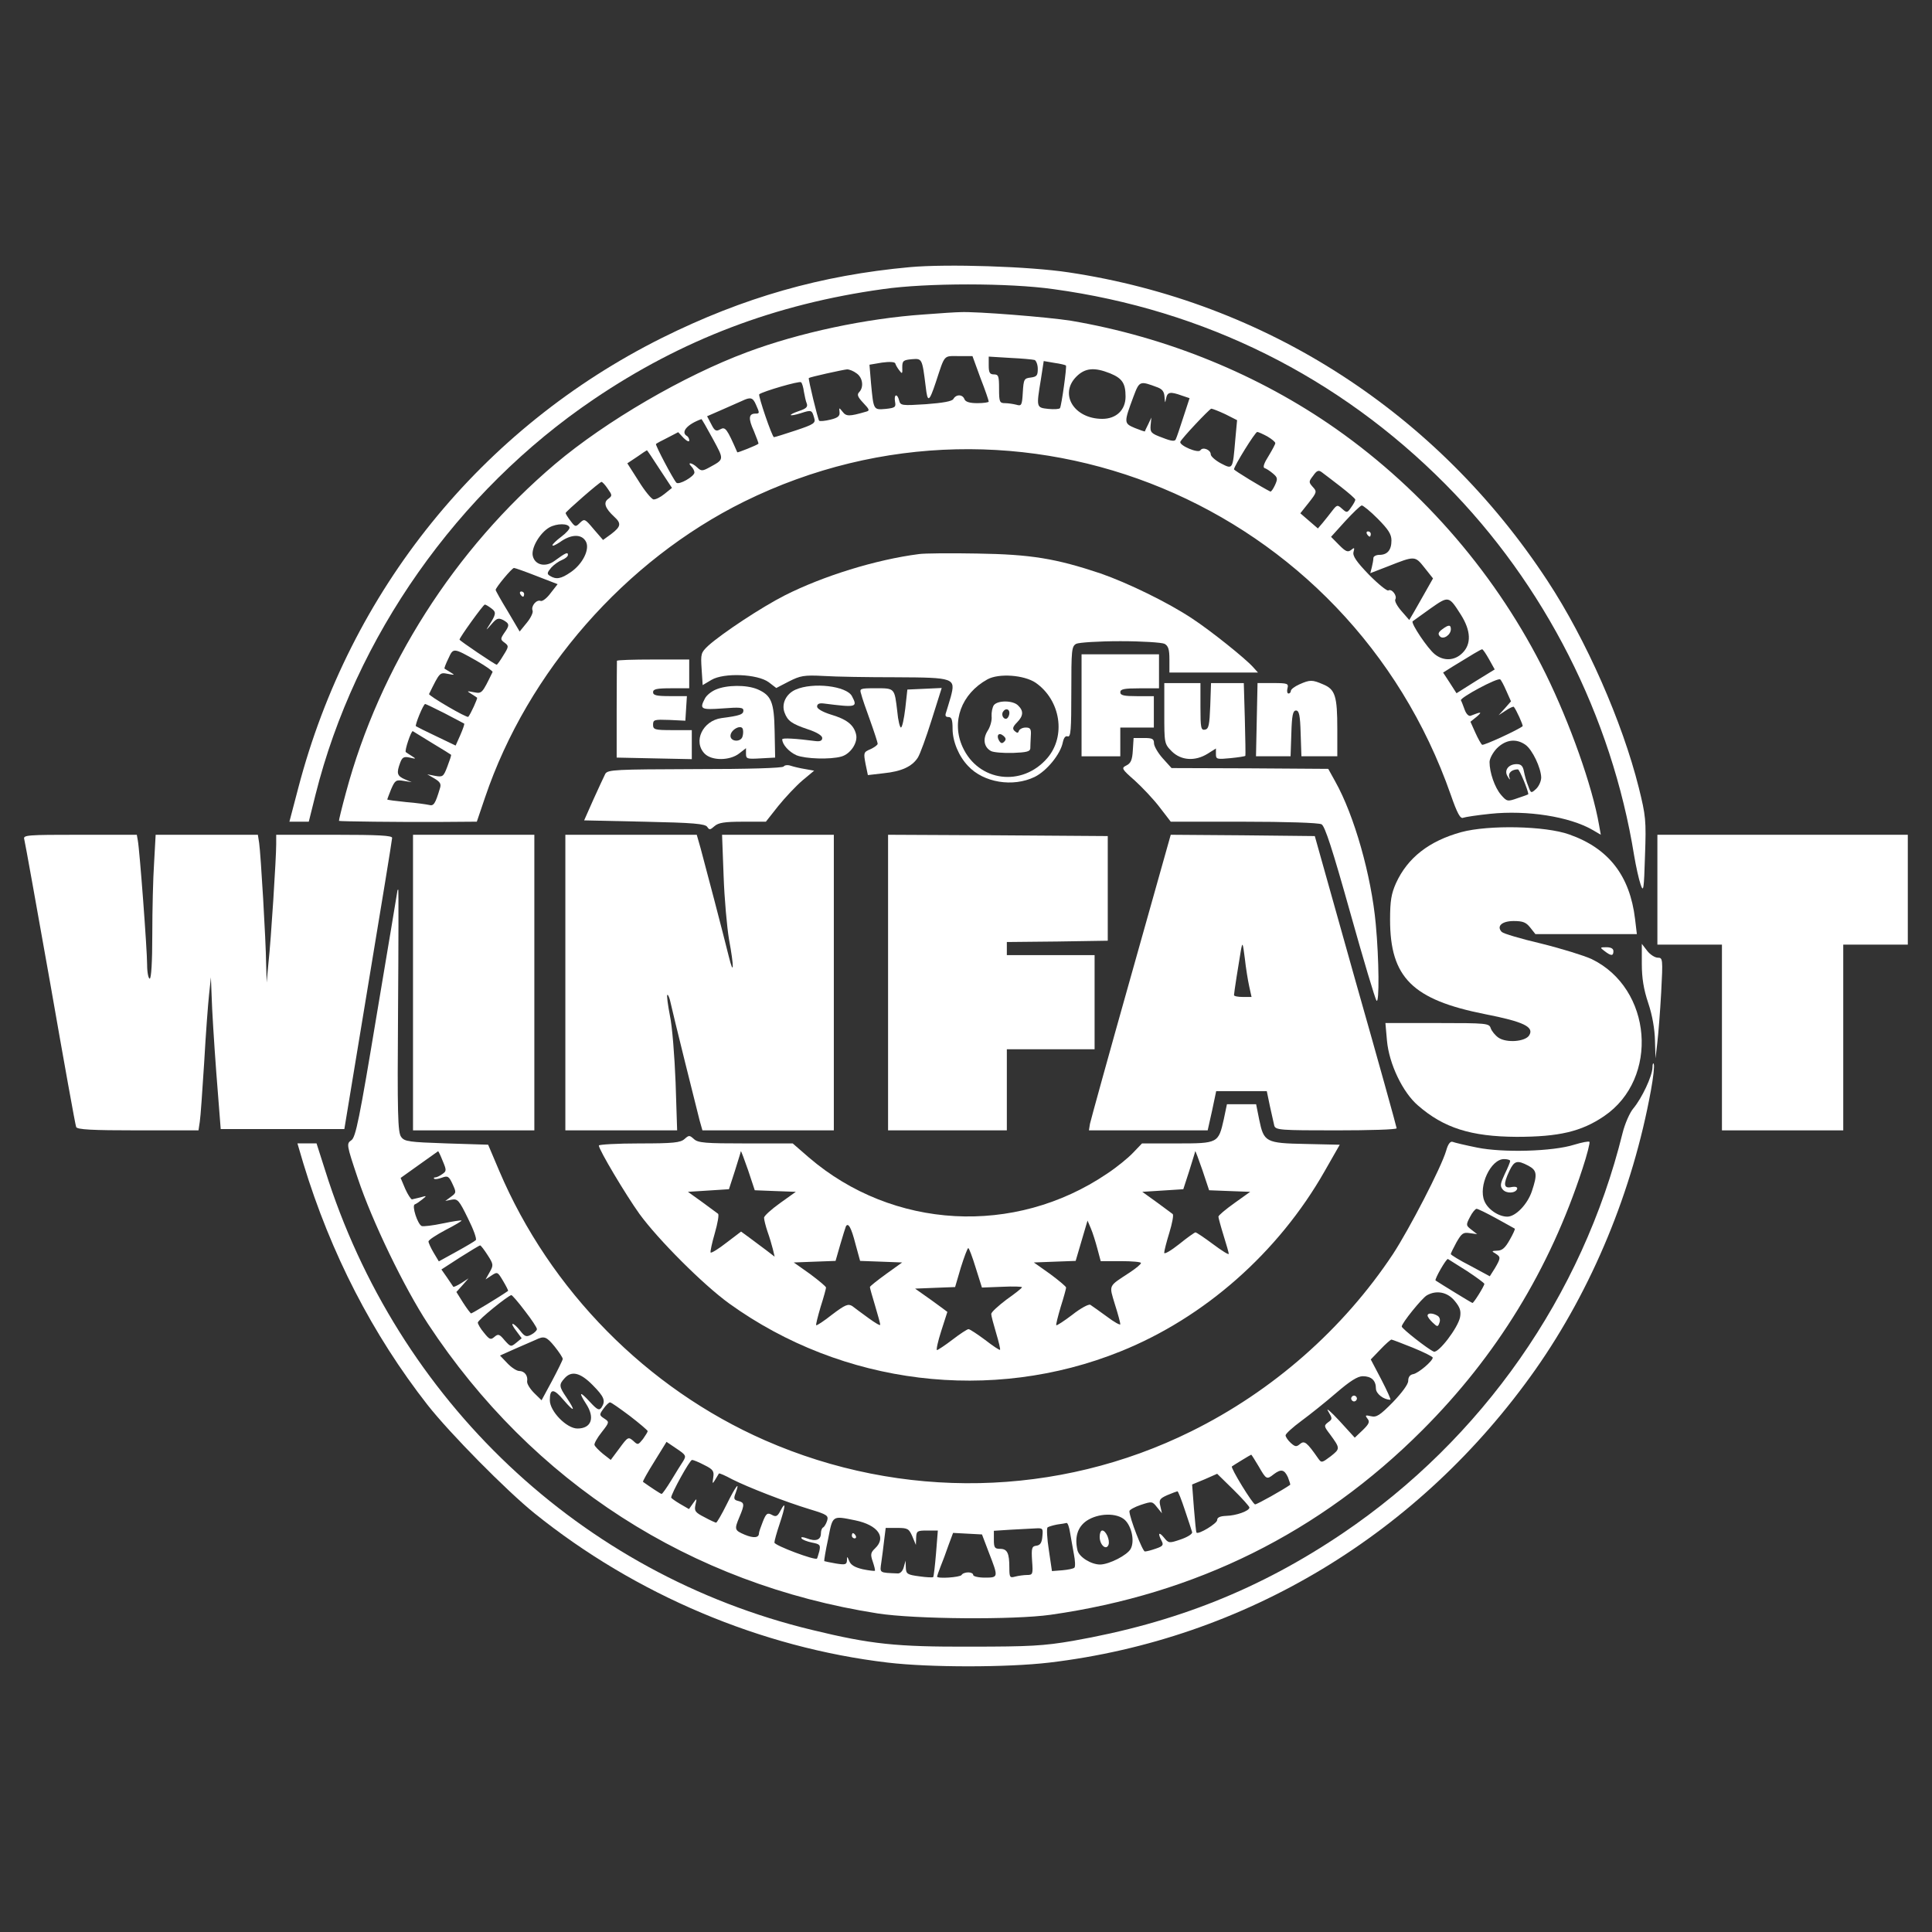 <svg width="80" height="80" viewBox="0 0 80 80" fill="none" xmlns="http://www.w3.org/2000/svg">
<rect x="0" y="0" width="80" height="80" fill="#333333" stroke="none"/>
<path d="M37.672 11.062C33.994 11.398 30.777 12.319 27.42 13.987C19.927 17.724 14.486 24.45 12.348 32.638L11.984 34.024H12.391H12.786L13.064 32.909C14.7 26.378 18.933 20.355 24.587 16.532C28.233 14.063 32.102 12.59 36.56 11.972C38.356 11.712 41.787 11.712 43.615 11.972C49.879 12.828 55.438 15.601 59.853 20.052C63.957 24.19 66.737 29.659 67.667 35.432C67.742 35.876 67.859 36.407 67.934 36.624C68.052 36.97 68.073 36.851 68.116 35.432C68.169 33.959 68.148 33.786 67.859 32.616C67.175 29.887 65.679 26.486 64.085 24.06C59.511 17.084 52.413 12.503 44.256 11.279C42.621 11.03 39.211 10.922 37.672 11.062Z" fill="white"/>
<path d="M38.248 13.022C35.875 13.185 33.106 13.77 30.936 14.582C28.317 15.557 25.099 17.431 22.994 19.207C18.825 22.738 15.725 27.601 14.324 32.822C14.153 33.45 14.025 33.98 14.036 33.991C14.068 34.013 16.494 34.045 18.237 34.035L19.744 34.024L20.086 33.017C21.85 27.807 25.89 23.203 30.818 20.767C42.192 15.167 55.854 20.842 60.076 32.919C60.343 33.688 60.472 33.916 60.589 33.861C60.675 33.829 61.177 33.753 61.701 33.699C63.24 33.536 64.993 33.818 65.934 34.36L66.286 34.565L66.212 34.154C65.934 32.551 65.004 29.941 64.01 27.915C62.021 23.875 58.986 20.333 55.319 17.756C52.123 15.514 48.307 13.954 44.352 13.282C43.411 13.131 40.418 12.892 39.766 12.925C39.616 12.925 38.932 12.968 38.248 13.022ZM40.599 15.654C40.792 16.142 40.941 16.586 40.941 16.629C40.941 16.662 40.728 16.694 40.471 16.694C40.151 16.694 39.98 16.64 39.937 16.532C39.862 16.326 39.595 16.315 39.477 16.521C39.423 16.618 39.049 16.683 38.344 16.737C37.339 16.802 37.286 16.792 37.232 16.586C37.157 16.282 37.008 16.315 37.061 16.629C37.104 16.857 37.072 16.889 36.676 16.932C36.163 16.976 36.174 16.986 36.067 15.871L36.003 15.102L36.516 15.015C36.826 14.972 37.05 14.983 37.072 15.048C37.083 15.102 37.157 15.232 37.232 15.329C37.361 15.503 37.371 15.481 37.361 15.21C37.361 14.94 37.403 14.907 37.756 14.874C38.184 14.842 38.184 14.831 38.333 16.023C38.408 16.683 38.472 16.662 38.75 15.828C39.135 14.658 39.06 14.745 39.691 14.745H40.268L40.599 15.654ZM42.844 14.907C42.908 14.94 42.972 15.102 42.972 15.275C42.972 15.546 42.93 15.6 42.684 15.633C42.406 15.665 42.385 15.698 42.352 16.25C42.321 16.781 42.299 16.824 42.085 16.759C41.957 16.727 41.743 16.694 41.615 16.694C41.391 16.694 41.369 16.64 41.369 16.098C41.369 15.579 41.348 15.503 41.155 15.503C40.984 15.503 40.941 15.427 40.941 15.134V14.766L41.829 14.82C42.31 14.842 42.769 14.885 42.844 14.907ZM44.138 15.134C44.181 15.178 43.956 16.792 43.892 16.9C43.86 16.943 43.646 16.954 43.411 16.932C42.908 16.878 42.908 16.878 43.101 15.709L43.218 14.95L43.657 15.026C43.903 15.059 44.116 15.113 44.138 15.134ZM35.468 15.459C35.725 15.633 35.778 16.033 35.575 16.239C35.479 16.337 35.511 16.434 35.746 16.683C36.014 16.965 36.024 17.008 35.843 17.052C35.169 17.247 35.041 17.247 34.891 17.052C34.742 16.867 34.742 16.867 34.763 17.062C34.784 17.225 34.699 17.301 34.389 17.376C34.164 17.431 33.95 17.452 33.918 17.42C33.865 17.355 33.459 15.687 33.491 15.654C33.534 15.611 34.913 15.308 35.062 15.297C35.158 15.286 35.34 15.362 35.468 15.459ZM45.966 15.459C46.468 15.665 46.607 15.871 46.607 16.423C46.607 16.976 46.222 17.344 45.645 17.344C44.48 17.344 43.849 16.326 44.565 15.6C44.929 15.232 45.314 15.199 45.966 15.459ZM33.288 16.218C33.32 16.391 33.363 16.607 33.405 16.705C33.459 16.846 33.384 16.922 33.085 17.019C32.582 17.192 32.657 17.268 33.17 17.106C33.608 16.965 33.619 16.976 33.715 17.311C33.779 17.517 33.705 17.571 32.956 17.821C32.497 17.972 32.09 18.102 32.048 18.102C31.973 18.102 31.385 16.38 31.438 16.326C31.588 16.207 33.106 15.763 33.17 15.828C33.213 15.86 33.266 16.044 33.288 16.218ZM47.943 16.044C48.136 16.12 48.211 16.228 48.221 16.445C48.243 16.705 48.243 16.716 48.285 16.499C48.339 16.228 48.456 16.207 48.937 16.38L49.258 16.488L49.002 17.268C48.863 17.701 48.724 18.113 48.691 18.178C48.66 18.286 48.52 18.276 48.136 18.124C47.665 17.951 47.623 17.907 47.644 17.615L47.676 17.29L47.548 17.561C47.473 17.712 47.409 17.842 47.409 17.864C47.398 17.875 47.206 17.81 46.992 17.723C46.532 17.528 46.532 17.506 46.938 16.413C47.184 15.763 47.195 15.763 47.943 16.044ZM31.299 16.748C31.46 17.106 31.46 17.127 31.278 17.127C31 17.127 30.979 17.333 31.214 17.842C31.331 18.124 31.417 18.362 31.406 18.373C31.342 18.438 30.541 18.752 30.53 18.73C30.102 17.756 30.038 17.658 29.824 17.777C29.653 17.875 29.589 17.842 29.45 17.561L29.279 17.236L29.899 16.965C30.241 16.813 30.615 16.651 30.733 16.597C31.075 16.434 31.171 16.456 31.299 16.748ZM50.733 17.149L51.225 17.398L51.15 18.21C51.043 19.456 51.054 19.445 50.551 19.185C50.327 19.066 50.135 18.893 50.135 18.817C50.135 18.622 49.803 18.492 49.707 18.644C49.621 18.785 48.831 18.449 48.873 18.297C48.916 18.167 50.071 16.943 50.156 16.922C50.199 16.922 50.455 17.019 50.733 17.149ZM29.514 18.167C29.995 19.055 29.995 19.012 29.365 19.359C29.087 19.51 29.033 19.51 28.873 19.359C28.659 19.153 28.435 19.12 28.627 19.315C28.702 19.391 28.755 19.499 28.755 19.564C28.755 19.727 28.114 20.095 28.007 19.987C27.868 19.835 27.12 18.416 27.163 18.384C27.184 18.362 27.398 18.243 27.644 18.124L28.082 17.896L28.306 18.135C28.435 18.265 28.541 18.308 28.541 18.243C28.541 18.167 28.499 18.081 28.435 18.048C28.178 17.886 28.467 17.561 29.044 17.355C29.055 17.344 29.268 17.712 29.514 18.167ZM52.476 18.07C52.657 18.178 52.807 18.297 52.807 18.351C52.807 18.395 52.679 18.633 52.529 18.882C52.347 19.164 52.283 19.348 52.358 19.38C52.433 19.402 52.583 19.499 52.711 19.608C52.903 19.77 52.914 19.824 52.796 20.084C52.721 20.247 52.636 20.366 52.604 20.355C52.273 20.193 51.097 19.478 51.097 19.434C51.097 19.304 51.973 17.886 52.059 17.886C52.102 17.886 52.294 17.972 52.476 18.07ZM27.312 19.424L27.825 20.203L27.515 20.453C27.344 20.593 27.141 20.691 27.056 20.68C26.97 20.658 26.692 20.323 26.446 19.922L25.976 19.185L26.382 18.915C26.596 18.763 26.778 18.644 26.788 18.644C26.799 18.644 27.034 18.99 27.312 19.424ZM55.511 20.149C55.843 20.409 56.121 20.647 56.121 20.691C56.121 20.734 56.046 20.875 55.95 21.005C55.789 21.243 55.768 21.243 55.576 21.07C55.383 20.896 55.362 20.896 55.169 21.146C55.062 21.287 54.881 21.514 54.774 21.644L54.571 21.882L54.207 21.568L53.844 21.254L54.197 20.81C54.528 20.387 54.539 20.355 54.357 20.16C54.186 19.965 54.186 19.943 54.378 19.694C54.528 19.478 54.603 19.456 54.731 19.553C54.827 19.619 55.169 19.889 55.511 20.149ZM25.164 20.236C25.356 20.507 25.356 20.528 25.185 20.658C24.971 20.81 25.057 21.048 25.431 21.395C25.741 21.676 25.709 21.806 25.313 22.11L24.971 22.359L24.586 21.915C24.223 21.481 24.202 21.471 24.02 21.644C23.838 21.828 23.817 21.828 23.624 21.568C23.507 21.416 23.421 21.276 23.421 21.243C23.432 21.178 24.832 19.954 24.907 19.954C24.939 19.954 25.057 20.073 25.164 20.236ZM57.051 21.481C57.489 21.925 57.617 22.12 57.617 22.38C57.617 22.781 57.446 22.976 57.115 22.976C56.976 22.976 56.869 23.041 56.869 23.106C56.869 23.182 56.837 23.355 56.805 23.485L56.741 23.734L57.468 23.453C58.59 23.009 58.59 23.009 58.986 23.507L59.338 23.951L59.05 24.46C58.889 24.753 58.665 25.131 58.558 25.326L58.355 25.673L58.034 25.305C57.853 25.099 57.735 24.882 57.778 24.817C57.863 24.666 57.628 24.363 57.489 24.449C57.436 24.482 57.072 24.189 56.687 23.799C56.164 23.258 56.003 23.019 56.046 22.857C56.099 22.673 56.078 22.662 55.95 22.77C55.811 22.879 55.725 22.846 55.447 22.565L55.116 22.229L55.704 21.579C56.025 21.232 56.324 20.94 56.388 20.929C56.441 20.929 56.741 21.167 57.051 21.481ZM23.582 21.839C23.603 21.893 23.453 22.066 23.25 22.218C23.047 22.37 22.876 22.532 22.876 22.575C22.876 22.63 23.004 22.565 23.175 22.456C23.646 22.11 24.095 22.099 24.266 22.435C24.426 22.749 24.127 23.355 23.635 23.691C23.229 23.973 23.026 24.005 22.769 23.843C22.641 23.767 22.652 23.713 22.823 23.507C22.94 23.377 23.143 23.236 23.282 23.182C23.41 23.128 23.517 23.041 23.517 22.976C23.517 22.846 23.421 22.89 22.962 23.225C22.598 23.496 22.16 23.409 22.064 23.03C21.978 22.705 22.352 22.066 22.748 21.839C23.058 21.666 23.539 21.666 23.582 21.839ZM22.224 23.854L23.09 24.189L22.801 24.558C22.652 24.763 22.459 24.915 22.384 24.882C22.213 24.817 21.978 25.099 22.053 25.283C22.085 25.359 21.978 25.587 21.818 25.781L21.518 26.15L21.027 25.316C20.749 24.861 20.524 24.46 20.524 24.427C20.524 24.33 21.198 23.518 21.283 23.518C21.326 23.518 21.754 23.669 22.224 23.854ZM60.493 25.456C60.91 26.117 60.931 26.67 60.557 27.038C60.236 27.363 59.777 27.384 59.413 27.092C59.114 26.854 58.419 25.814 58.494 25.727C58.526 25.706 58.857 25.467 59.232 25.197C59.99 24.666 59.99 24.666 60.493 25.456ZM20.353 25.197C20.556 25.348 20.546 25.435 20.246 25.901C20.107 26.117 20.118 26.117 20.343 25.857C20.567 25.597 20.631 25.576 20.834 25.673C21.102 25.825 21.112 25.89 20.877 26.215C20.717 26.453 20.717 26.485 20.898 26.615C21.07 26.745 21.07 26.778 20.845 27.135C20.717 27.352 20.588 27.525 20.567 27.525C20.503 27.525 19.028 26.529 19.028 26.485C19.028 26.399 20.011 25.034 20.075 25.034C20.118 25.034 20.236 25.11 20.353 25.197ZM19.755 27.374C20.129 27.59 20.417 27.796 20.396 27.828C19.958 28.727 19.958 28.727 19.616 28.663C19.327 28.608 19.316 28.608 19.509 28.727C19.626 28.803 19.733 28.868 19.755 28.89C19.787 28.912 19.487 29.572 19.391 29.681C19.338 29.746 17.734 28.803 17.766 28.738C18.215 27.828 18.205 27.839 18.547 27.904C18.835 27.958 18.846 27.958 18.654 27.839C18.536 27.764 18.429 27.698 18.408 27.688C18.386 27.677 18.461 27.482 18.568 27.265C18.771 26.821 18.761 26.81 19.755 27.374ZM61.658 27.298L61.893 27.72L61.102 28.207L60.311 28.706L60.033 28.273L59.756 27.85L60.151 27.601C60.942 27.114 61.305 26.897 61.369 26.886C61.401 26.875 61.529 27.07 61.658 27.298ZM62.374 28.608L62.567 29.041L62.31 29.334L62.054 29.616L62.353 29.421C62.513 29.312 62.663 29.247 62.684 29.269C62.78 29.377 63.08 30.038 63.048 30.07C62.887 30.211 61.433 30.883 61.369 30.84C61.327 30.807 61.199 30.58 61.092 30.341L60.888 29.886L61.156 29.67C61.391 29.464 61.337 29.464 60.899 29.637C60.824 29.67 60.717 29.572 60.653 29.399C60.589 29.226 60.525 29.052 60.493 28.998C60.45 28.89 62 28.056 62.118 28.132C62.15 28.143 62.267 28.359 62.374 28.608ZM18.419 29.54C18.835 29.756 19.199 29.951 19.22 29.962C19.242 29.984 19.167 30.19 19.06 30.439L18.867 30.872L18.076 30.493C17.638 30.287 17.253 30.092 17.221 30.07C17.178 30.016 17.531 29.15 17.606 29.15C17.628 29.15 17.991 29.323 18.419 29.54ZM17.905 30.775C18.322 31.024 18.664 31.24 18.675 31.251C18.696 31.273 18.622 31.479 18.525 31.738C18.365 32.161 18.333 32.182 18.023 32.128L17.692 32.063L17.991 32.237C18.226 32.377 18.279 32.464 18.215 32.648C18.023 33.287 17.959 33.385 17.766 33.331C17.67 33.309 17.232 33.244 16.815 33.212C16.387 33.168 16.035 33.125 16.035 33.103C16.035 33.092 16.11 32.897 16.195 32.681C16.355 32.312 16.398 32.28 16.708 32.334L17.05 32.388L16.762 32.269C16.441 32.128 16.409 32.02 16.569 31.587C16.655 31.359 16.719 31.316 16.965 31.37C17.232 31.435 17.243 31.424 17.05 31.305C16.933 31.229 16.826 31.164 16.804 31.143C16.74 31.099 17.029 30.244 17.093 30.276C17.125 30.298 17.499 30.525 17.905 30.775ZM63.166 30.84C63.454 31.045 63.807 31.793 63.818 32.193C63.818 32.345 63.721 32.562 63.603 32.67C63.4 32.854 63.39 32.854 63.283 32.551C63.208 32.377 63.133 32.107 63.101 31.933C63.059 31.717 62.983 31.641 62.802 31.641C62.46 31.641 62.267 31.901 62.428 32.15C62.524 32.312 62.546 32.312 62.492 32.161C62.449 31.998 62.61 31.858 62.855 31.858C62.919 31.858 63.283 32.735 63.283 32.887C63.283 32.897 63.08 32.973 62.844 33.049C62.417 33.201 62.396 33.19 62.15 32.908C61.893 32.605 61.679 31.988 61.679 31.554C61.679 31.414 61.819 31.154 61.989 30.98C62.353 30.623 62.78 30.569 63.166 30.84Z" fill="white"/>
<path d="M56.601 22.112C56.633 22.166 56.687 22.221 56.719 22.221C56.74 22.221 56.761 22.166 56.761 22.112C56.761 22.047 56.708 22.004 56.644 22.004C56.59 22.004 56.569 22.047 56.601 22.112Z" fill="white"/>
<path d="M21.542 24.601C21.574 24.655 21.628 24.709 21.66 24.709C21.681 24.709 21.703 24.655 21.703 24.601C21.703 24.536 21.649 24.492 21.585 24.492C21.532 24.492 21.51 24.536 21.542 24.601Z" fill="white"/>
<path d="M59.714 26.062C59.553 26.181 59.532 26.257 59.628 26.355C59.767 26.496 60.077 26.29 60.077 26.051C60.077 25.856 59.97 25.867 59.714 26.062Z" fill="white"/>
<path d="M38.054 22.943C36.269 23.171 34.078 23.853 32.495 24.654C31.533 25.142 29.898 26.225 29.331 26.734C29.021 27.026 29.011 27.07 29.053 27.709L29.096 28.369L29.459 28.153C29.973 27.849 31.362 27.904 31.833 28.25L32.143 28.489L32.666 28.218C33.137 27.98 33.286 27.947 34.099 27.99C34.601 28.023 35.948 28.044 37.103 28.044C39.529 28.055 39.572 28.077 39.369 28.857C39.294 29.106 39.209 29.398 39.176 29.496C39.123 29.637 39.155 29.691 39.273 29.691C39.401 29.691 39.444 29.799 39.444 30.178C39.444 30.698 39.7 31.316 40.085 31.716C40.727 32.41 41.945 32.605 42.843 32.171C43.345 31.922 43.912 31.229 44.008 30.741C44.051 30.547 44.115 30.46 44.211 30.492C44.34 30.536 44.361 30.211 44.361 28.662C44.361 26.907 44.372 26.767 44.564 26.658C44.682 26.604 45.483 26.55 46.392 26.55C47.3 26.55 48.102 26.604 48.22 26.658C48.38 26.745 48.423 26.896 48.423 27.308V27.849H50.262H52.09L51.886 27.622C51.555 27.254 50.133 26.117 49.374 25.618C48.348 24.936 46.691 24.135 45.569 23.744C43.72 23.127 42.693 22.954 40.459 22.921C39.347 22.9 38.257 22.911 38.054 22.943ZM42.886 28.272C43.923 28.998 44.147 30.482 43.367 31.391C42.319 32.605 40.513 32.366 39.861 30.936C39.38 29.886 39.807 28.727 40.887 28.131C41.357 27.871 42.405 27.947 42.886 28.272Z" fill="white"/>
<path d="M41.156 29.195C41.092 29.281 41.049 29.498 41.06 29.66C41.081 29.823 41.006 30.094 40.899 30.256C40.685 30.592 40.739 30.939 41.038 31.101C41.145 31.155 41.551 31.188 41.947 31.177C42.492 31.155 42.652 31.123 42.663 30.993C42.663 30.906 42.674 30.668 42.684 30.473C42.706 30.18 42.663 30.126 42.471 30.126C42.342 30.126 42.225 30.191 42.193 30.256C42.161 30.364 42.118 30.364 42.011 30.267C41.915 30.18 41.936 30.094 42.107 29.92C42.374 29.65 42.396 29.444 42.161 29.216C41.958 29 41.327 28.989 41.156 29.195ZM41.797 29.52C41.797 29.606 41.754 29.704 41.701 29.747C41.573 29.823 41.444 29.617 41.53 29.476C41.626 29.314 41.797 29.346 41.797 29.52ZM41.583 30.711C41.498 30.798 41.444 30.787 41.37 30.668C41.241 30.451 41.359 30.31 41.541 30.462C41.658 30.559 41.669 30.624 41.583 30.711Z" fill="white"/>
<path d="M44.785 29.206V31.318H45.587H46.389V30.722V30.127H47.083H47.778V29.477V28.827H47.083C46.538 28.827 46.389 28.794 46.389 28.664C46.389 28.534 46.549 28.502 47.19 28.502H47.992V27.798V27.094H46.389H44.785V29.206Z" fill="white"/>
<path d="M25.546 27.363C25.546 27.395 25.535 28.305 25.535 29.388V31.37L27.096 31.403L28.646 31.435V30.829V30.233H27.844C27.107 30.233 27.042 30.211 27.042 30.006C27.042 29.8 27.096 29.789 27.716 29.811L28.379 29.843L28.411 29.334L28.443 28.825H27.748C27.192 28.825 27.042 28.793 27.042 28.663C27.042 28.533 27.192 28.5 27.791 28.5H28.539V27.904V27.309H27.042C26.219 27.309 25.546 27.33 25.546 27.363Z" fill="white"/>
<path d="M53.804 28.338C53.611 28.424 53.451 28.544 53.451 28.608C53.451 28.663 53.408 28.717 53.355 28.717C53.301 28.717 53.28 28.619 53.312 28.5C53.365 28.305 53.312 28.284 52.724 28.284H52.072L52.04 29.8L52.008 31.316H52.724H53.44L53.472 30.363C53.494 29.616 53.536 29.421 53.665 29.421C53.793 29.421 53.836 29.616 53.857 30.363L53.889 31.316H54.627H55.375V30.19C55.375 28.825 55.289 28.544 54.787 28.338C54.338 28.143 54.242 28.143 53.804 28.338Z" fill="white"/>
<path d="M48.211 29.542C48.211 30.776 48.211 30.798 48.521 31.112C48.906 31.491 49.483 31.534 50.007 31.209L50.349 30.993V31.231C50.349 31.437 50.392 31.448 50.947 31.394C51.279 31.361 51.557 31.318 51.568 31.296C51.578 31.274 51.568 30.592 51.546 29.769L51.503 28.285H50.819H50.146L50.114 29.227C50.082 30.029 50.05 30.181 49.9 30.213C49.729 30.246 49.708 30.148 49.708 29.271V28.285H48.959H48.211V29.542Z" fill="white"/>
<path d="M29.639 28.554C29.457 28.63 29.254 28.792 29.19 28.922C28.955 29.366 29.019 29.399 29.927 29.334C30.633 29.28 30.783 29.291 30.783 29.421C30.783 29.583 30.633 29.637 29.874 29.735C29.094 29.843 28.687 30.709 29.179 31.208C29.478 31.511 30.227 31.5 30.611 31.197L30.89 30.98V31.208C30.89 31.424 30.932 31.435 31.488 31.403L32.097 31.37L32.076 30.287C32.055 29.063 31.937 28.792 31.37 28.543C30.911 28.348 30.088 28.359 29.639 28.554ZM30.74 30.515C30.654 30.742 30.248 30.709 30.248 30.471C30.248 30.211 30.708 29.973 30.761 30.2C30.783 30.287 30.772 30.428 30.74 30.515Z" fill="white"/>
<path d="M32.947 28.555C32.551 28.728 32.348 29.14 32.487 29.508C32.615 29.854 32.786 29.974 33.459 30.201C33.823 30.32 34.047 30.461 34.047 30.558C34.047 30.667 33.962 30.71 33.78 30.688C32.957 30.58 32.391 30.548 32.391 30.613C32.391 30.829 32.669 31.133 32.978 31.273C33.353 31.425 34.379 31.457 34.839 31.327C35.223 31.219 35.533 30.743 35.448 30.407C35.352 30.006 35.052 29.779 34.39 29.584C34.047 29.475 33.834 29.345 33.834 29.259C33.834 29.15 33.919 29.107 34.101 29.129C35.469 29.302 35.523 29.291 35.277 28.826C35.052 28.403 33.663 28.241 32.947 28.555Z" fill="white"/>
<path d="M35.659 28.737C35.691 28.878 35.862 29.377 36.033 29.842C36.204 30.319 36.343 30.752 36.343 30.795C36.343 30.849 36.204 30.947 36.043 31.023C35.755 31.142 35.755 31.174 35.84 31.629L35.937 32.095L36.589 32.019C37.337 31.943 37.764 31.738 38 31.38C38.096 31.239 38.352 30.524 38.577 29.81L38.994 28.488L38.278 28.521L37.572 28.553L37.486 29.333C37.433 29.766 37.358 30.124 37.305 30.124C37.262 30.124 37.187 29.831 37.155 29.463C37.038 28.488 37.059 28.499 36.268 28.499C35.605 28.499 35.584 28.51 35.659 28.737Z" fill="white"/>
<path d="M46.908 31.068C46.886 31.468 46.822 31.609 46.641 31.696C46.427 31.804 46.438 31.837 46.993 32.324C47.303 32.606 47.774 33.104 48.02 33.429L48.479 34.025H51.505C53.215 34.025 54.615 34.068 54.722 34.133C54.861 34.198 55.182 35.194 55.908 37.783C56.454 39.733 56.945 41.379 56.999 41.433C57.117 41.585 57.106 39.733 56.967 38.259C56.785 36.267 56.08 33.765 55.288 32.357L55 31.837L51.761 31.815L48.511 31.804L48.148 31.403C47.945 31.176 47.784 30.894 47.784 30.775C47.784 30.591 47.71 30.559 47.368 30.559H46.94L46.908 31.068Z" fill="white"/>
<path d="M32.451 31.739C32.408 31.804 30.997 31.847 28.784 31.847C25.481 31.858 25.171 31.869 25.064 32.042C25.011 32.151 24.786 32.627 24.572 33.104L24.188 33.97L26.689 34.025C28.72 34.068 29.201 34.111 29.286 34.241C29.372 34.371 29.404 34.371 29.586 34.209C29.746 34.068 29.992 34.025 30.751 34.025H31.713L32.226 33.375C32.515 33.017 32.964 32.541 33.231 32.313L33.712 31.912L33.349 31.847C33.145 31.815 32.867 31.75 32.739 31.707C32.611 31.663 32.483 31.685 32.451 31.739Z" fill="white"/>
<path d="M60.51 34.456C59.174 34.824 58.286 35.517 57.806 36.568C57.613 37.001 57.56 37.294 57.56 38.084C57.56 40.478 58.489 41.398 61.494 41.994C63.097 42.308 63.535 42.525 63.321 42.871C63.161 43.132 62.391 43.196 62.05 42.969C61.91 42.871 61.771 42.698 61.728 42.579C61.664 42.373 61.579 42.362 59.516 42.362H57.367L57.431 43.088C57.517 44.052 58.083 45.233 58.714 45.774C59.783 46.706 60.906 47.063 62.798 47.074C64.55 47.074 65.481 46.857 66.421 46.218C68.719 44.659 68.42 40.922 65.897 39.709C65.588 39.568 64.647 39.276 63.813 39.07C62.979 38.875 62.252 38.658 62.188 38.593C61.953 38.355 62.188 38.138 62.68 38.138C63.065 38.138 63.193 38.193 63.364 38.409L63.578 38.68H65.684H67.779L67.704 38.052C67.49 36.264 66.614 35.127 64.978 34.553C63.984 34.196 61.632 34.153 60.51 34.456Z" fill="white"/>
<path d="M1.004 34.751C1.036 34.859 1.517 37.556 2.084 40.74C2.64 43.924 3.121 46.6 3.153 46.665C3.185 46.773 3.794 46.806 5.707 46.806H8.219L8.273 46.448C8.305 46.264 8.38 45.148 8.455 43.989C8.519 42.831 8.615 41.563 8.658 41.173L8.733 40.469L8.765 41.282C8.775 41.726 8.861 43.145 8.957 44.423L9.139 46.751H11.704H14.259L15.243 40.794C15.788 37.512 16.237 34.772 16.237 34.696C16.247 34.599 15.702 34.566 13.842 34.566H11.437V34.956C11.437 35.52 11.223 38.92 11.116 39.874L11.042 40.686L11.02 39.928C11.009 38.91 10.796 35.357 10.732 34.913L10.678 34.566H8.562H6.445L6.381 35.725C6.338 36.353 6.306 37.697 6.306 38.704C6.306 39.841 6.263 40.523 6.199 40.523C6.146 40.523 6.092 40.264 6.092 39.949C6.092 39.321 5.782 35.195 5.707 34.805L5.665 34.566H3.302C1.111 34.566 0.951 34.577 1.004 34.751Z" fill="white"/>
<path d="M17.102 40.686V46.806H19.614H22.126V40.686V34.566H19.614H17.102V40.686Z" fill="white"/>
<path d="M23.41 40.686V46.806H25.719H28.039L27.975 44.823C27.932 43.74 27.836 42.495 27.739 42.051C27.654 41.607 27.601 41.217 27.633 41.195C27.654 41.173 27.697 41.26 27.739 41.401C27.868 41.997 28.873 46.026 28.969 46.394L29.086 46.806H31.802H34.527V40.686V34.566H32.218H29.899L29.963 36.267C29.995 37.209 30.102 38.39 30.187 38.899C30.401 40.047 30.39 40.469 30.177 39.603C29.942 38.65 29.193 35.79 29.012 35.13L28.851 34.566H26.136H23.41V40.686Z" fill="white"/>
<path d="M36.773 40.686V46.806H39.232H41.691V45.127V43.448H43.508H45.325V41.498V39.549H43.508H41.691V39.278V39.007L43.775 38.986L45.87 38.953V36.787V34.62L41.316 34.588L36.773 34.566V40.686Z" fill="white"/>
<path d="M46.832 40.415C45.924 43.632 45.165 46.383 45.133 46.535L45.09 46.806H47.548H50.007L50.189 45.993L50.36 45.181H51.407H52.455L52.583 45.798C52.658 46.145 52.744 46.513 52.765 46.611C52.818 46.795 53.032 46.806 55.331 46.806C56.709 46.806 57.832 46.773 57.832 46.719C57.832 46.675 57.073 43.935 56.132 40.632L54.443 34.62L51.461 34.588L48.478 34.566L46.832 40.415ZM51.728 40.848L51.824 41.282H51.461C51.258 41.282 51.097 41.249 51.097 41.206C51.097 41.119 51.29 39.884 51.386 39.332C51.45 38.996 51.461 39.029 51.546 39.69C51.589 40.09 51.675 40.61 51.728 40.848Z" fill="white"/>
<path d="M68.629 36.841V39.115H69.965H71.302V42.961V46.806H73.813H76.325V42.961V39.115H77.662H78.998V36.841V34.566H73.813H68.629V36.841Z" fill="white"/>
<path d="M16.46 36.861C16.46 36.883 16.076 39.179 15.605 41.985C14.879 46.36 14.729 47.097 14.547 47.216C14.344 47.357 14.344 47.389 14.814 48.786C15.413 50.584 16.749 53.336 17.722 54.819C22.051 61.394 28.583 65.596 36.343 66.809C37.883 67.048 41.977 67.08 43.505 66.864C49.524 66.008 54.655 63.463 58.888 59.228C61.977 56.141 64.168 52.556 65.526 48.397C65.719 47.812 65.847 47.303 65.815 47.281C65.783 47.248 65.504 47.303 65.184 47.4C64.297 47.682 62.234 47.736 61.165 47.519C60.684 47.422 60.224 47.313 60.149 47.281C60.053 47.248 59.956 47.379 59.882 47.649C59.679 48.343 58.353 50.899 57.68 51.928C55.617 55.036 52.698 57.603 49.321 59.271C43.805 62.001 37.348 62.13 31.672 59.639C26.787 57.495 22.778 53.433 20.672 48.483L20.213 47.4L18.492 47.346C16.92 47.292 16.749 47.27 16.61 47.075C16.471 46.891 16.45 46.111 16.482 41.844C16.503 39.093 16.503 36.84 16.493 36.84C16.471 36.84 16.46 36.851 16.46 36.861ZM18.331 48.072C18.492 48.451 18.492 48.494 18.32 48.613C18.214 48.689 18.085 48.754 18.021 48.754C17.968 48.754 17.946 48.776 17.979 48.808C18.011 48.841 18.149 48.819 18.299 48.765C18.534 48.678 18.588 48.7 18.737 49.025C18.898 49.371 18.898 49.393 18.673 49.556L18.438 49.729L18.706 49.675C18.951 49.631 19.015 49.707 19.379 50.455C19.603 50.899 19.753 51.31 19.7 51.353C19.657 51.397 19.293 51.613 18.898 51.83L18.171 52.231L17.957 51.873C17.84 51.678 17.743 51.462 17.743 51.408C17.743 51.343 18.064 51.137 18.449 50.931C18.834 50.736 19.133 50.552 19.112 50.541C19.09 50.52 18.748 50.574 18.331 50.66C17.925 50.747 17.54 50.79 17.465 50.769C17.294 50.704 17.038 49.913 17.177 49.87C17.241 49.848 17.38 49.751 17.487 49.664C17.679 49.512 17.679 49.501 17.423 49.577C17.273 49.61 17.113 49.653 17.059 49.664C17.017 49.664 16.888 49.469 16.781 49.231L16.589 48.776L17.348 48.234C17.775 47.931 18.128 47.682 18.139 47.671C18.16 47.671 18.246 47.855 18.331 48.072ZM62.533 48.072C62.533 48.115 62.437 48.353 62.309 48.613C62.127 49.003 62.105 49.111 62.223 49.252C62.373 49.436 62.757 49.415 62.822 49.231C62.843 49.155 62.757 49.122 62.586 49.155C62.266 49.22 62.234 49.047 62.501 48.483C62.704 48.061 62.822 48.028 63.281 48.267C63.645 48.462 63.666 48.624 63.431 49.328C63.249 49.87 62.757 50.379 62.415 50.379C62.052 50.379 61.603 50.075 61.464 49.729C61.207 49.111 61.731 47.996 62.277 47.996C62.415 47.996 62.533 48.028 62.533 48.072ZM61.966 50.455C62.362 50.671 62.704 50.866 62.725 50.877C62.746 50.888 62.65 51.104 62.512 51.343C62.33 51.668 62.202 51.787 61.998 51.787C61.763 51.798 61.753 51.808 61.923 51.906C62.148 52.047 62.148 52.09 61.902 52.512L61.689 52.848L60.887 52.415C60.438 52.188 60.074 51.96 60.074 51.928C60.074 51.895 60.181 51.678 60.31 51.44C60.523 51.072 60.587 51.018 60.855 51.061L61.165 51.104L60.93 50.92C60.705 50.747 60.694 50.725 60.865 50.4C60.962 50.205 61.09 50.054 61.143 50.054C61.197 50.054 61.571 50.238 61.966 50.455ZM20.191 51.971C20.437 52.35 20.437 52.393 20.277 52.675L20.106 52.978L20.352 52.816C20.597 52.653 20.608 52.664 20.833 53.043C20.961 53.26 21.057 53.444 21.036 53.455C20.683 53.704 19.55 54.386 19.507 54.386C19.486 54.386 19.336 54.191 19.176 53.942L18.898 53.498L19.154 53.216L19.4 52.935L19.101 53.13C18.93 53.238 18.78 53.303 18.77 53.282C18.759 53.26 18.641 53.097 18.513 52.902L18.278 52.566L19.047 52.068C19.475 51.798 19.849 51.57 19.881 51.57C19.913 51.57 20.052 51.754 20.191 51.971ZM60.748 52.632C61.143 52.892 61.464 53.13 61.464 53.162C61.464 53.249 61.026 53.953 60.972 53.953C60.94 53.953 59.636 53.151 59.444 53.022C59.39 52.978 59.892 52.101 59.956 52.133C59.999 52.155 60.342 52.382 60.748 52.632ZM60.235 53.866C60.459 54.137 60.502 54.278 60.459 54.538C60.374 54.982 59.561 56.043 59.369 55.968C59.134 55.87 58.043 55.014 58.043 54.928C58.043 54.787 58.877 53.758 59.08 53.639C59.476 53.411 59.935 53.498 60.235 53.866ZM21.731 54.278C22.009 54.635 22.233 54.971 22.233 55.036C22.233 55.09 22.126 55.199 21.998 55.264C21.795 55.372 21.731 55.35 21.538 55.101C21.421 54.949 21.282 54.819 21.228 54.819C21.185 54.819 21.25 54.949 21.378 55.112L21.602 55.415L21.378 55.599C21.153 55.783 21.143 55.773 20.897 55.502C20.683 55.242 20.63 55.22 20.469 55.361C20.32 55.491 20.266 55.469 20.042 55.188C19.892 55.014 19.785 54.819 19.785 54.765C19.785 54.657 21.046 53.639 21.175 53.628C21.207 53.628 21.463 53.92 21.731 54.278ZM22.971 55.762C23.152 55.989 23.302 56.217 23.302 56.271C23.302 56.314 23.099 56.726 22.864 57.17L22.425 57.982L22.115 57.679C21.944 57.505 21.816 57.3 21.827 57.202C21.869 56.964 21.72 56.769 21.495 56.769C21.399 56.769 21.175 56.628 21.004 56.444L20.704 56.13L21.335 55.848C21.677 55.697 22.062 55.534 22.18 55.48C22.532 55.307 22.628 55.339 22.971 55.762ZM58.503 55.805C58.952 55.989 59.326 56.173 59.326 56.217C59.326 56.357 58.738 56.856 58.524 56.899C58.385 56.921 58.311 57.018 58.311 57.181C58.311 57.321 58.054 57.668 57.669 58.069C57.135 58.61 56.996 58.697 56.771 58.643C56.536 58.589 56.515 58.599 56.622 58.74C56.728 58.87 56.696 58.957 56.429 59.217L56.098 59.531L55.456 58.827C55.093 58.437 54.89 58.264 54.997 58.437C55.178 58.74 55.178 58.762 54.997 58.892C54.815 59.033 54.815 59.054 55.072 59.39C55.499 59.975 55.499 59.986 55.104 60.3C54.73 60.581 54.719 60.581 54.58 60.387C54.12 59.726 54.013 59.639 53.832 59.791C53.682 59.921 53.629 59.91 53.447 59.748C53.329 59.639 53.233 59.498 53.233 59.434C53.233 59.368 53.532 59.098 53.885 58.838C54.238 58.578 54.89 58.058 55.328 57.679C55.895 57.191 56.215 56.986 56.429 56.986C56.782 56.986 56.974 57.159 56.974 57.495C56.974 57.711 57.295 57.961 57.573 57.961C57.605 57.961 57.434 57.581 57.199 57.127L56.761 56.292L57.156 55.881C57.37 55.653 57.584 55.469 57.616 55.469C57.648 55.469 58.043 55.621 58.503 55.805ZM24.542 57.354C25.023 57.841 25.087 58.004 24.905 58.285C24.809 58.415 24.734 58.383 24.424 58.047C24.008 57.592 23.943 57.625 24.264 58.123C24.649 58.708 24.488 59.152 23.911 59.152C23.462 59.152 22.767 58.437 22.767 57.982C22.767 57.484 22.928 57.484 23.345 57.982C23.794 58.502 23.847 58.448 23.462 57.874C23.142 57.408 23.142 57.332 23.377 57.072C23.665 56.747 24.029 56.834 24.542 57.354ZM26.081 58.632C26.488 58.946 26.819 59.228 26.819 59.26C26.819 59.293 26.733 59.434 26.626 59.585C26.423 59.834 26.413 59.845 26.22 59.661C26.017 59.488 25.996 59.498 25.654 59.964L25.29 60.452L24.97 60.203C24.799 60.062 24.638 59.899 24.617 59.834C24.595 59.78 24.724 59.542 24.916 59.303C25.237 58.892 25.237 58.881 25.023 58.74C24.809 58.599 24.809 58.578 24.991 58.329C25.087 58.188 25.215 58.069 25.258 58.069C25.312 58.069 25.675 58.329 26.081 58.632ZM28.294 60.495C28.208 60.625 27.984 60.982 27.802 61.286C27.61 61.6 27.428 61.86 27.396 61.86C27.353 61.86 26.915 61.567 26.626 61.361C26.605 61.34 26.819 60.961 27.097 60.517L27.599 59.704L28.016 59.986C28.401 60.246 28.422 60.278 28.294 60.495ZM52.121 60.722C52.431 61.264 52.453 61.275 52.741 61.047C53.041 60.82 53.179 60.842 53.329 61.166C53.393 61.329 53.436 61.47 53.425 61.481C53.137 61.686 52.057 62.293 51.972 62.293C51.875 62.293 50.945 60.776 51.01 60.722C51.063 60.679 51.79 60.235 51.811 60.235C51.822 60.235 51.961 60.452 52.121 60.722ZM29.171 60.668C29.523 60.842 29.577 60.917 29.534 61.177C29.491 61.459 29.502 61.459 29.619 61.264C29.694 61.145 29.759 61.036 29.769 61.015C29.791 60.993 30.036 61.102 30.314 61.253C30.956 61.578 32.506 62.185 33.543 62.499C34.259 62.715 34.312 62.759 34.248 62.975C34.205 63.105 34.13 63.224 34.088 63.246C34.034 63.268 33.992 63.376 33.992 63.495C33.992 63.766 33.778 63.842 33.414 63.701C33.243 63.636 33.147 63.636 33.19 63.701C33.222 63.755 33.414 63.831 33.617 63.874C33.959 63.939 33.981 63.972 33.927 64.232C33.885 64.383 33.842 64.524 33.831 64.535C33.767 64.632 32.067 63.993 32.067 63.874C32.067 63.798 32.164 63.452 32.281 63.105C32.527 62.369 32.548 62.12 32.324 62.542C32.196 62.791 32.132 62.824 31.961 62.726C31.779 62.629 31.725 62.661 31.587 63.008C31.501 63.224 31.426 63.441 31.426 63.495C31.426 63.679 31.202 63.701 30.838 63.549C30.41 63.365 30.4 63.333 30.624 62.802C30.838 62.293 30.828 62.217 30.571 62.152C30.389 62.109 30.368 62.055 30.464 61.816C30.656 61.286 30.464 61.535 30.09 62.293C29.887 62.704 29.684 63.051 29.652 63.051C29.63 63.051 29.406 62.954 29.171 62.824C28.786 62.629 28.743 62.564 28.796 62.315C28.861 62.022 28.861 62.022 28.689 62.26L28.529 62.488L28.155 62.271C27.952 62.152 27.792 62.033 27.792 62.011C27.792 61.849 28.561 60.452 28.657 60.452C28.711 60.452 28.946 60.549 29.171 60.668ZM51.736 62.423C51.736 62.564 51.191 62.759 50.774 62.769C50.518 62.78 50.4 62.834 50.4 62.943C50.4 63.084 49.63 63.549 49.545 63.463C49.524 63.441 49.481 62.986 49.438 62.455L49.363 61.47L49.887 61.253L50.4 61.026L51.074 61.686C51.437 62.044 51.736 62.38 51.736 62.423ZM49.064 62.531C49.214 62.964 49.342 63.376 49.363 63.441C49.385 63.517 49.171 63.647 48.893 63.744C48.412 63.907 48.391 63.907 48.198 63.668C47.984 63.408 47.931 63.484 48.102 63.809C48.187 63.972 48.155 64.026 47.867 64.123C47.685 64.188 47.482 64.243 47.407 64.243C47.311 64.243 46.776 62.867 46.766 62.575C46.766 62.52 46.98 62.401 47.236 62.315C47.696 62.163 47.717 62.163 47.91 62.412L48.113 62.661L48.048 62.369C47.984 62.109 48.016 62.055 48.326 61.914C48.529 61.827 48.711 61.762 48.754 61.751C48.786 61.751 48.925 62.109 49.064 62.531ZM46.584 62.943C46.862 63.214 46.99 63.82 46.819 64.134C46.68 64.394 45.943 64.773 45.558 64.784C45.184 64.784 44.692 64.481 44.617 64.199C44.489 63.658 44.617 63.235 44.991 62.975C45.472 62.65 46.253 62.629 46.584 62.943ZM35.413 62.954C36.354 63.149 36.717 63.658 36.236 64.113C36.055 64.286 36.033 64.362 36.14 64.665C36.204 64.86 36.247 65.022 36.226 65.044C36.204 65.055 35.98 65.033 35.723 64.979C35.403 64.903 35.232 64.806 35.167 64.643C35.082 64.438 35.071 64.427 35.071 64.611C35.06 64.784 35.007 64.806 34.612 64.741C34.366 64.697 34.152 64.654 34.13 64.643C34.12 64.622 34.184 64.21 34.291 63.723C34.483 62.737 34.451 62.759 35.413 62.954ZM44.307 63.452C44.35 63.679 44.414 64.08 44.467 64.351C44.521 64.622 44.532 64.871 44.489 64.914C44.446 64.957 44.222 65.001 43.986 65.022L43.559 65.055L43.431 64.188C43.356 63.712 43.334 63.289 43.377 63.246C43.42 63.214 43.602 63.16 43.773 63.127C43.954 63.105 44.125 63.073 44.168 63.062C44.211 63.062 44.275 63.235 44.307 63.452ZM37.776 63.614L37.925 63.972L37.936 63.668C37.947 63.398 37.979 63.376 38.385 63.376H38.834L38.759 64.318C38.716 64.838 38.663 65.282 38.642 65.304C38.62 65.326 38.353 65.315 38.064 65.272C37.573 65.207 37.519 65.174 37.508 64.914L37.498 64.622L37.423 64.892C37.38 65.055 37.273 65.163 37.166 65.152C36.397 65.12 36.429 65.141 36.493 64.697C36.525 64.481 36.578 64.069 36.611 63.777L36.675 63.268H37.156C37.583 63.268 37.637 63.3 37.776 63.614ZM43.163 63.614C43.142 63.874 43.078 63.983 42.917 64.004C42.725 64.026 42.704 64.102 42.736 64.622C42.778 65.185 42.768 65.217 42.522 65.217C42.394 65.217 42.169 65.25 42.041 65.282C41.816 65.347 41.795 65.315 41.795 64.914C41.795 64.308 41.709 64.134 41.41 64.134C41.186 64.134 41.154 64.08 41.154 63.755V63.387L41.827 63.343C42.191 63.322 42.65 63.3 42.843 63.289C43.185 63.268 43.195 63.279 43.163 63.614ZM40.95 64.297C41.346 65.315 41.346 65.326 40.779 65.326C40.512 65.326 40.298 65.272 40.298 65.217C40.298 65.152 40.202 65.109 40.095 65.109C39.978 65.109 39.849 65.152 39.817 65.217C39.753 65.315 38.802 65.38 38.802 65.282C38.802 65.261 38.866 65.076 38.941 64.882C39.026 64.676 39.176 64.275 39.272 63.993L39.465 63.474L40.063 63.506L40.662 63.538L40.95 64.297Z" fill="white"/>
<path d="M59.113 54.475C59.113 54.529 59.209 54.659 59.327 54.768C59.52 54.952 59.541 54.952 59.605 54.768C59.648 54.659 59.616 54.54 59.531 54.486C59.338 54.366 59.113 54.356 59.113 54.475Z" fill="white"/>
<path d="M55.972 57.845C55.929 57.899 55.951 57.975 56.004 58.007C56.057 58.051 56.132 58.029 56.164 57.975C56.207 57.921 56.186 57.845 56.132 57.812C56.079 57.769 56.004 57.79 55.972 57.845Z" fill="white"/>
<path d="M45.535 63.635C45.535 63.971 45.802 64.21 45.899 63.971C45.973 63.776 45.792 63.375 45.642 63.375C45.578 63.375 45.535 63.494 45.535 63.635Z" fill="white"/>
<path d="M35.273 63.593C35.273 63.647 35.327 63.701 35.391 63.701C35.444 63.701 35.466 63.647 35.434 63.593C35.402 63.528 35.348 63.484 35.316 63.484C35.295 63.484 35.273 63.528 35.273 63.593Z" fill="white"/>
<path d="M67.984 39.905C67.984 40.501 68.059 40.967 68.252 41.541C68.423 42.05 68.519 42.624 68.529 43.09L68.551 43.826L68.626 43.176C68.668 42.819 68.743 41.887 68.786 41.097C68.861 39.7 68.85 39.656 68.647 39.656C68.529 39.656 68.326 39.526 68.209 39.374L67.984 39.082V39.905Z" fill="white"/>
<path d="M66.445 39.385C66.712 39.591 66.808 39.591 66.808 39.385C66.808 39.277 66.701 39.223 66.519 39.223C66.242 39.223 66.242 39.233 66.445 39.385Z" fill="white"/>
<path d="M68.426 44.204C68.416 44.561 67.988 45.471 67.635 45.894C67.486 46.067 67.282 46.532 67.186 46.922C65.519 53.659 61.371 59.584 55.609 63.483C52.178 65.801 48.683 67.198 44.417 67.946C43.22 68.151 42.632 68.184 40.195 68.184C37.106 68.195 36.069 68.086 33.621 67.491C24.064 65.184 16.453 58.003 13.46 48.45L13.107 47.345H12.712H12.316L12.562 48.179C13.695 51.905 15.427 55.263 17.704 58.176C18.634 59.357 20.964 61.718 22.13 62.66C26.309 66.028 31.515 68.227 36.764 68.845C38.495 69.05 41.691 69.05 43.445 68.845C51.558 67.881 58.784 63.516 63.584 56.703C65.925 53.367 67.603 49.316 68.362 45.146C68.458 44.626 68.512 44.139 68.48 44.063C68.458 43.987 68.426 44.052 68.426 44.204Z" fill="white"/>
<path d="M50.676 46.34C50.452 47.337 50.441 47.347 48.742 47.347H47.288L46.914 47.737C46.721 47.943 46.23 48.344 45.834 48.604C42.007 51.192 36.972 50.911 33.498 47.932L32.825 47.347H30.879C29.212 47.347 28.902 47.326 28.731 47.163C28.549 47.001 28.528 47.001 28.346 47.163C28.175 47.315 27.886 47.347 26.475 47.347C25.556 47.347 24.797 47.391 24.797 47.434C24.797 47.607 25.909 49.47 26.475 50.261C27.245 51.322 29.116 53.196 30.195 53.976C34.888 57.355 41.056 58.113 46.401 55.958C49.875 54.561 52.932 51.864 54.845 48.506L55.476 47.401L54.065 47.369C52.408 47.337 52.333 47.293 52.141 46.362L52.013 45.723H51.414H50.805L50.676 46.34ZM32.098 49.319L32.953 49.351L32.301 49.817C31.938 50.077 31.638 50.348 31.638 50.423C31.638 50.51 31.702 50.759 31.777 50.987C31.863 51.225 31.959 51.55 32.002 51.723L32.077 52.037L31.724 51.766C31.531 51.626 31.221 51.387 31.029 51.247L30.687 50.997L30.088 51.452C29.757 51.712 29.457 51.896 29.425 51.864C29.404 51.831 29.479 51.474 29.596 51.073C29.714 50.662 29.778 50.304 29.735 50.261C29.693 50.228 29.393 50.012 29.073 49.773L28.485 49.351L29.34 49.297L30.184 49.243L30.43 48.485C30.559 48.062 30.676 47.705 30.676 47.672C30.687 47.64 30.815 47.997 30.976 48.452L31.253 49.286L32.098 49.319ZM50.912 49.319L51.767 49.351L51.115 49.817C50.751 50.077 50.452 50.326 50.452 50.38C50.452 50.423 50.548 50.781 50.666 51.16C50.783 51.528 50.88 51.875 50.88 51.918C50.88 51.972 50.591 51.788 50.227 51.517C49.864 51.247 49.543 51.03 49.501 51.03C49.468 51.03 49.159 51.247 48.827 51.517C48.485 51.788 48.207 51.95 48.207 51.875C48.207 51.799 48.303 51.42 48.421 51.041C48.539 50.651 48.603 50.315 48.56 50.272C48.507 50.228 48.207 50.012 47.886 49.773L47.299 49.351L48.154 49.297L48.998 49.243L49.244 48.485C49.372 48.062 49.49 47.705 49.49 47.672C49.501 47.64 49.629 47.997 49.789 48.452L50.067 49.286L50.912 49.319ZM45.439 51.701L45.578 52.221H46.411C46.871 52.221 47.245 52.254 47.245 52.297C47.245 52.351 47.042 52.514 46.785 52.687C45.877 53.283 45.919 53.185 46.165 54.008C46.294 54.409 46.39 54.777 46.39 54.832C46.39 54.886 46.133 54.745 45.834 54.517C45.524 54.29 45.214 54.073 45.15 54.03C45.086 53.987 44.744 54.171 44.402 54.442C44.06 54.702 43.76 54.897 43.739 54.875C43.718 54.853 43.803 54.517 43.921 54.117C44.049 53.716 44.145 53.359 44.145 53.315C44.145 53.272 43.846 53.023 43.482 52.752L42.809 52.276L43.675 52.243L44.541 52.211L44.786 51.377L45.032 50.542L45.171 50.867C45.246 51.041 45.364 51.42 45.439 51.701ZM35.422 51.507L35.615 52.211L36.491 52.243L37.357 52.276L36.694 52.752C36.32 53.023 36.021 53.261 36.021 53.294C36.021 53.337 36.117 53.673 36.235 54.063C36.352 54.453 36.449 54.81 36.449 54.853C36.449 54.907 36.235 54.777 35.968 54.583C35.7 54.388 35.39 54.16 35.294 54.084C35.123 53.976 35.005 54.019 34.46 54.431C34.118 54.702 33.819 54.897 33.797 54.875C33.776 54.853 33.862 54.517 33.979 54.117C34.108 53.716 34.204 53.359 34.204 53.315C34.204 53.272 33.904 53.023 33.541 52.752L32.868 52.276L33.733 52.243L34.599 52.211L34.792 51.539C34.899 51.171 35.005 50.835 35.027 50.781C35.123 50.608 35.251 50.835 35.422 51.507ZM40.404 52.503L40.66 53.315L41.494 53.283C41.954 53.261 42.328 53.272 42.317 53.304C42.317 53.337 42.029 53.564 41.676 53.813C41.334 54.073 41.045 54.333 41.045 54.409C41.045 54.485 41.141 54.843 41.248 55.2C41.355 55.557 41.43 55.871 41.409 55.893C41.387 55.915 41.109 55.73 40.789 55.481C40.468 55.243 40.158 55.037 40.104 55.037C40.051 55.037 39.752 55.232 39.442 55.471C39.132 55.709 38.832 55.904 38.8 55.904C38.758 55.904 38.832 55.557 38.971 55.124C39.11 54.691 39.228 54.333 39.228 54.323C39.228 54.323 38.929 54.095 38.565 53.835L37.892 53.359L38.715 53.326L39.549 53.294L39.784 52.492C39.923 52.048 40.062 51.68 40.094 51.68C40.126 51.68 40.265 52.048 40.404 52.503Z" fill="white"/>
</svg>
